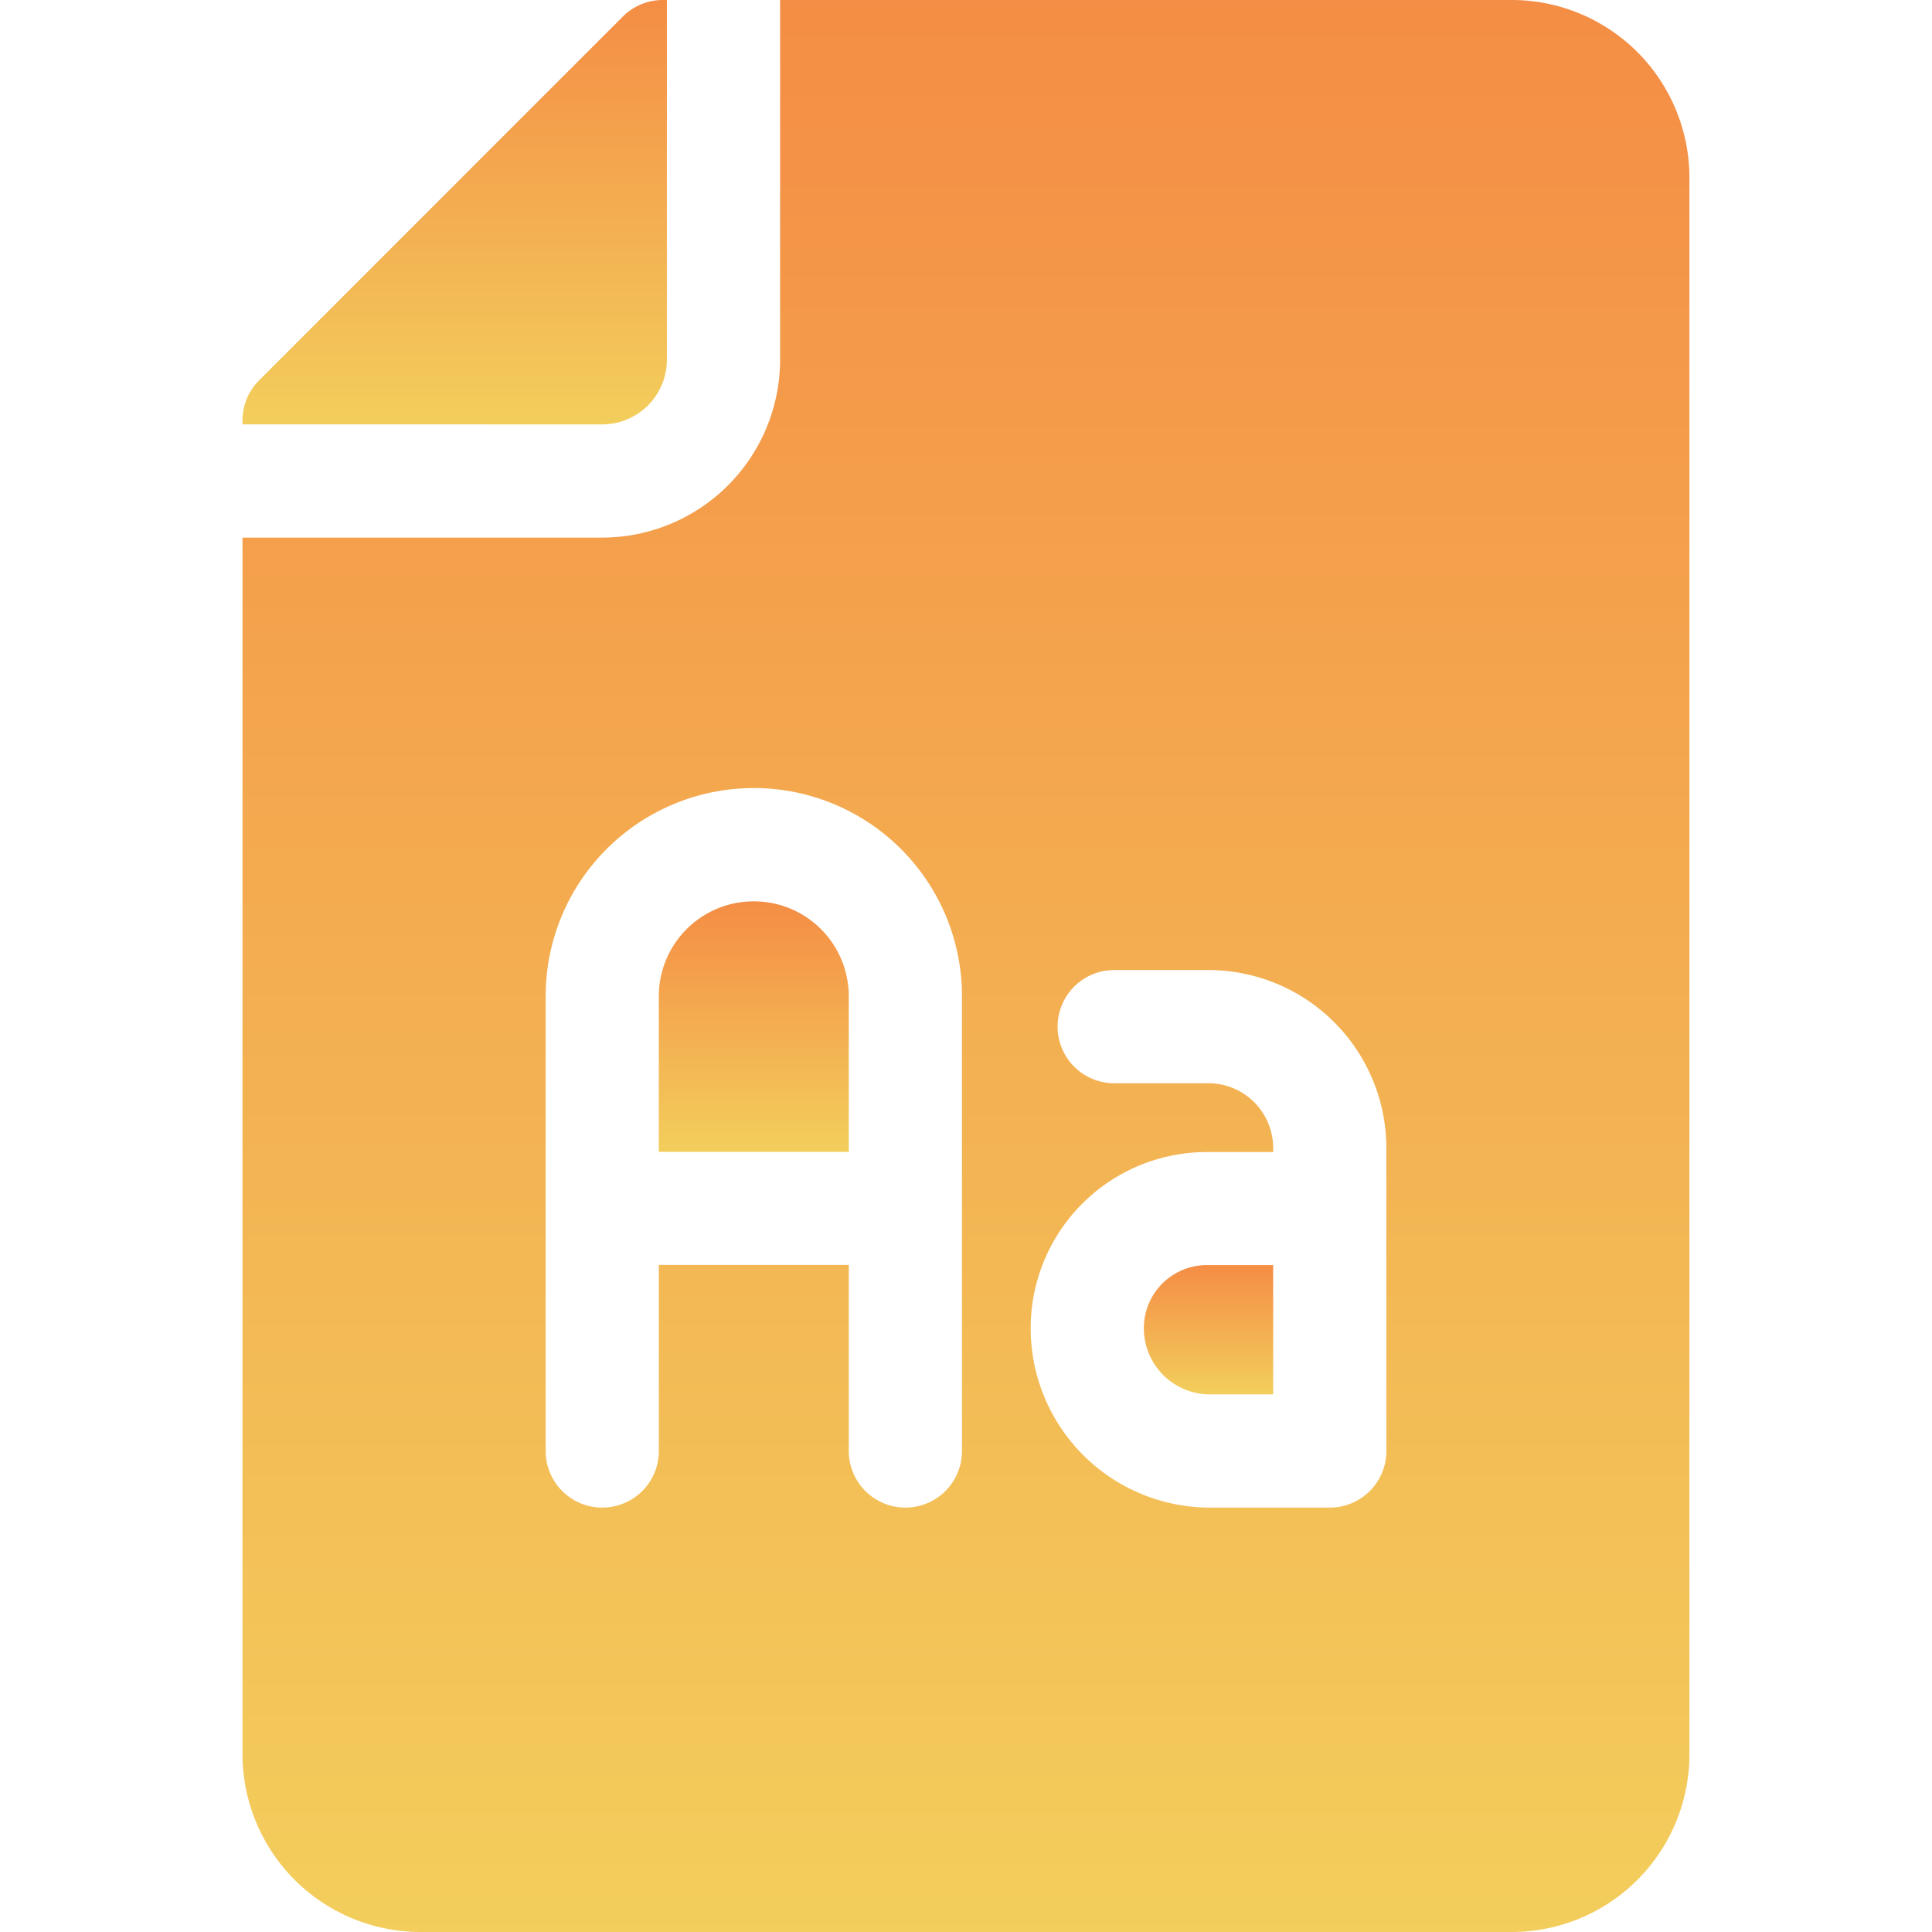 <svg xmlns="http://www.w3.org/2000/svg" xmlns:xlink="http://www.w3.org/1999/xlink" width="54" height="54" viewBox="0 0 54 54"><defs><linearGradient id="a" x1="0.5" x2="0.5" y2="1" gradientUnits="objectBoundingBox"><stop offset="0" stop-color="#f48d45"/><stop offset="1" stop-color="#f3ce5c"/></linearGradient><clipPath id="f"><rect width="54" height="54"/></clipPath></defs><g id="e" clip-path="url(#f)"><g transform="translate(6.778)"><path d="M11.862,10.055V0h-.113a1.582,1.582,0,0,0-1.119.463L.464,10.631A1.582,1.582,0,0,0,0,11.749v.113H10.055a1.809,1.809,0,0,0,1.807-1.807Zm0,0" transform="translate(0)" fill="url(#a)"/><path d="M112.988,238.867a2.652,2.652,0,0,0-2.656,2.652v4.351h5.309v-4.351A2.651,2.651,0,0,0,112.988,238.867Zm0,0" transform="translate(-98.696 -213.674)" fill="url(#a)"/><path d="M35.473,0H15.026V10.055a4.977,4.977,0,0,1-4.971,4.971H0v34A4.977,4.977,0,0,0,4.971,54h30.5a4.969,4.969,0,0,0,4.971-4.971V4.971A4.969,4.969,0,0,0,35.473,0ZM20.11,40.556a1.582,1.582,0,1,1-3.164,0v-5.2H11.637v5.2a1.582,1.582,0,1,1-3.164,0V27.845a5.818,5.818,0,0,1,11.637,0Zm11.862,0a1.582,1.582,0,0,1-1.582,1.582H27.043a5.011,5.011,0,0,1-5.013-5.013A4.924,4.924,0,0,1,26.956,32.2h1.851v-.112A1.809,1.809,0,0,0,27,30.277H24.364a1.582,1.582,0,0,1,0-3.164H27a4.977,4.977,0,0,1,4.971,4.971Zm0,0" transform="translate(0)" fill="url(#a)"/><path d="M238.867,337.028a1.849,1.849,0,0,0,1.849,1.851h1.765v-3.614H240.63a1.761,1.761,0,0,0-1.763,1.763Zm0,0" transform="translate(-213.674 -299.905)" fill="url(#a)"/></g></g></svg>